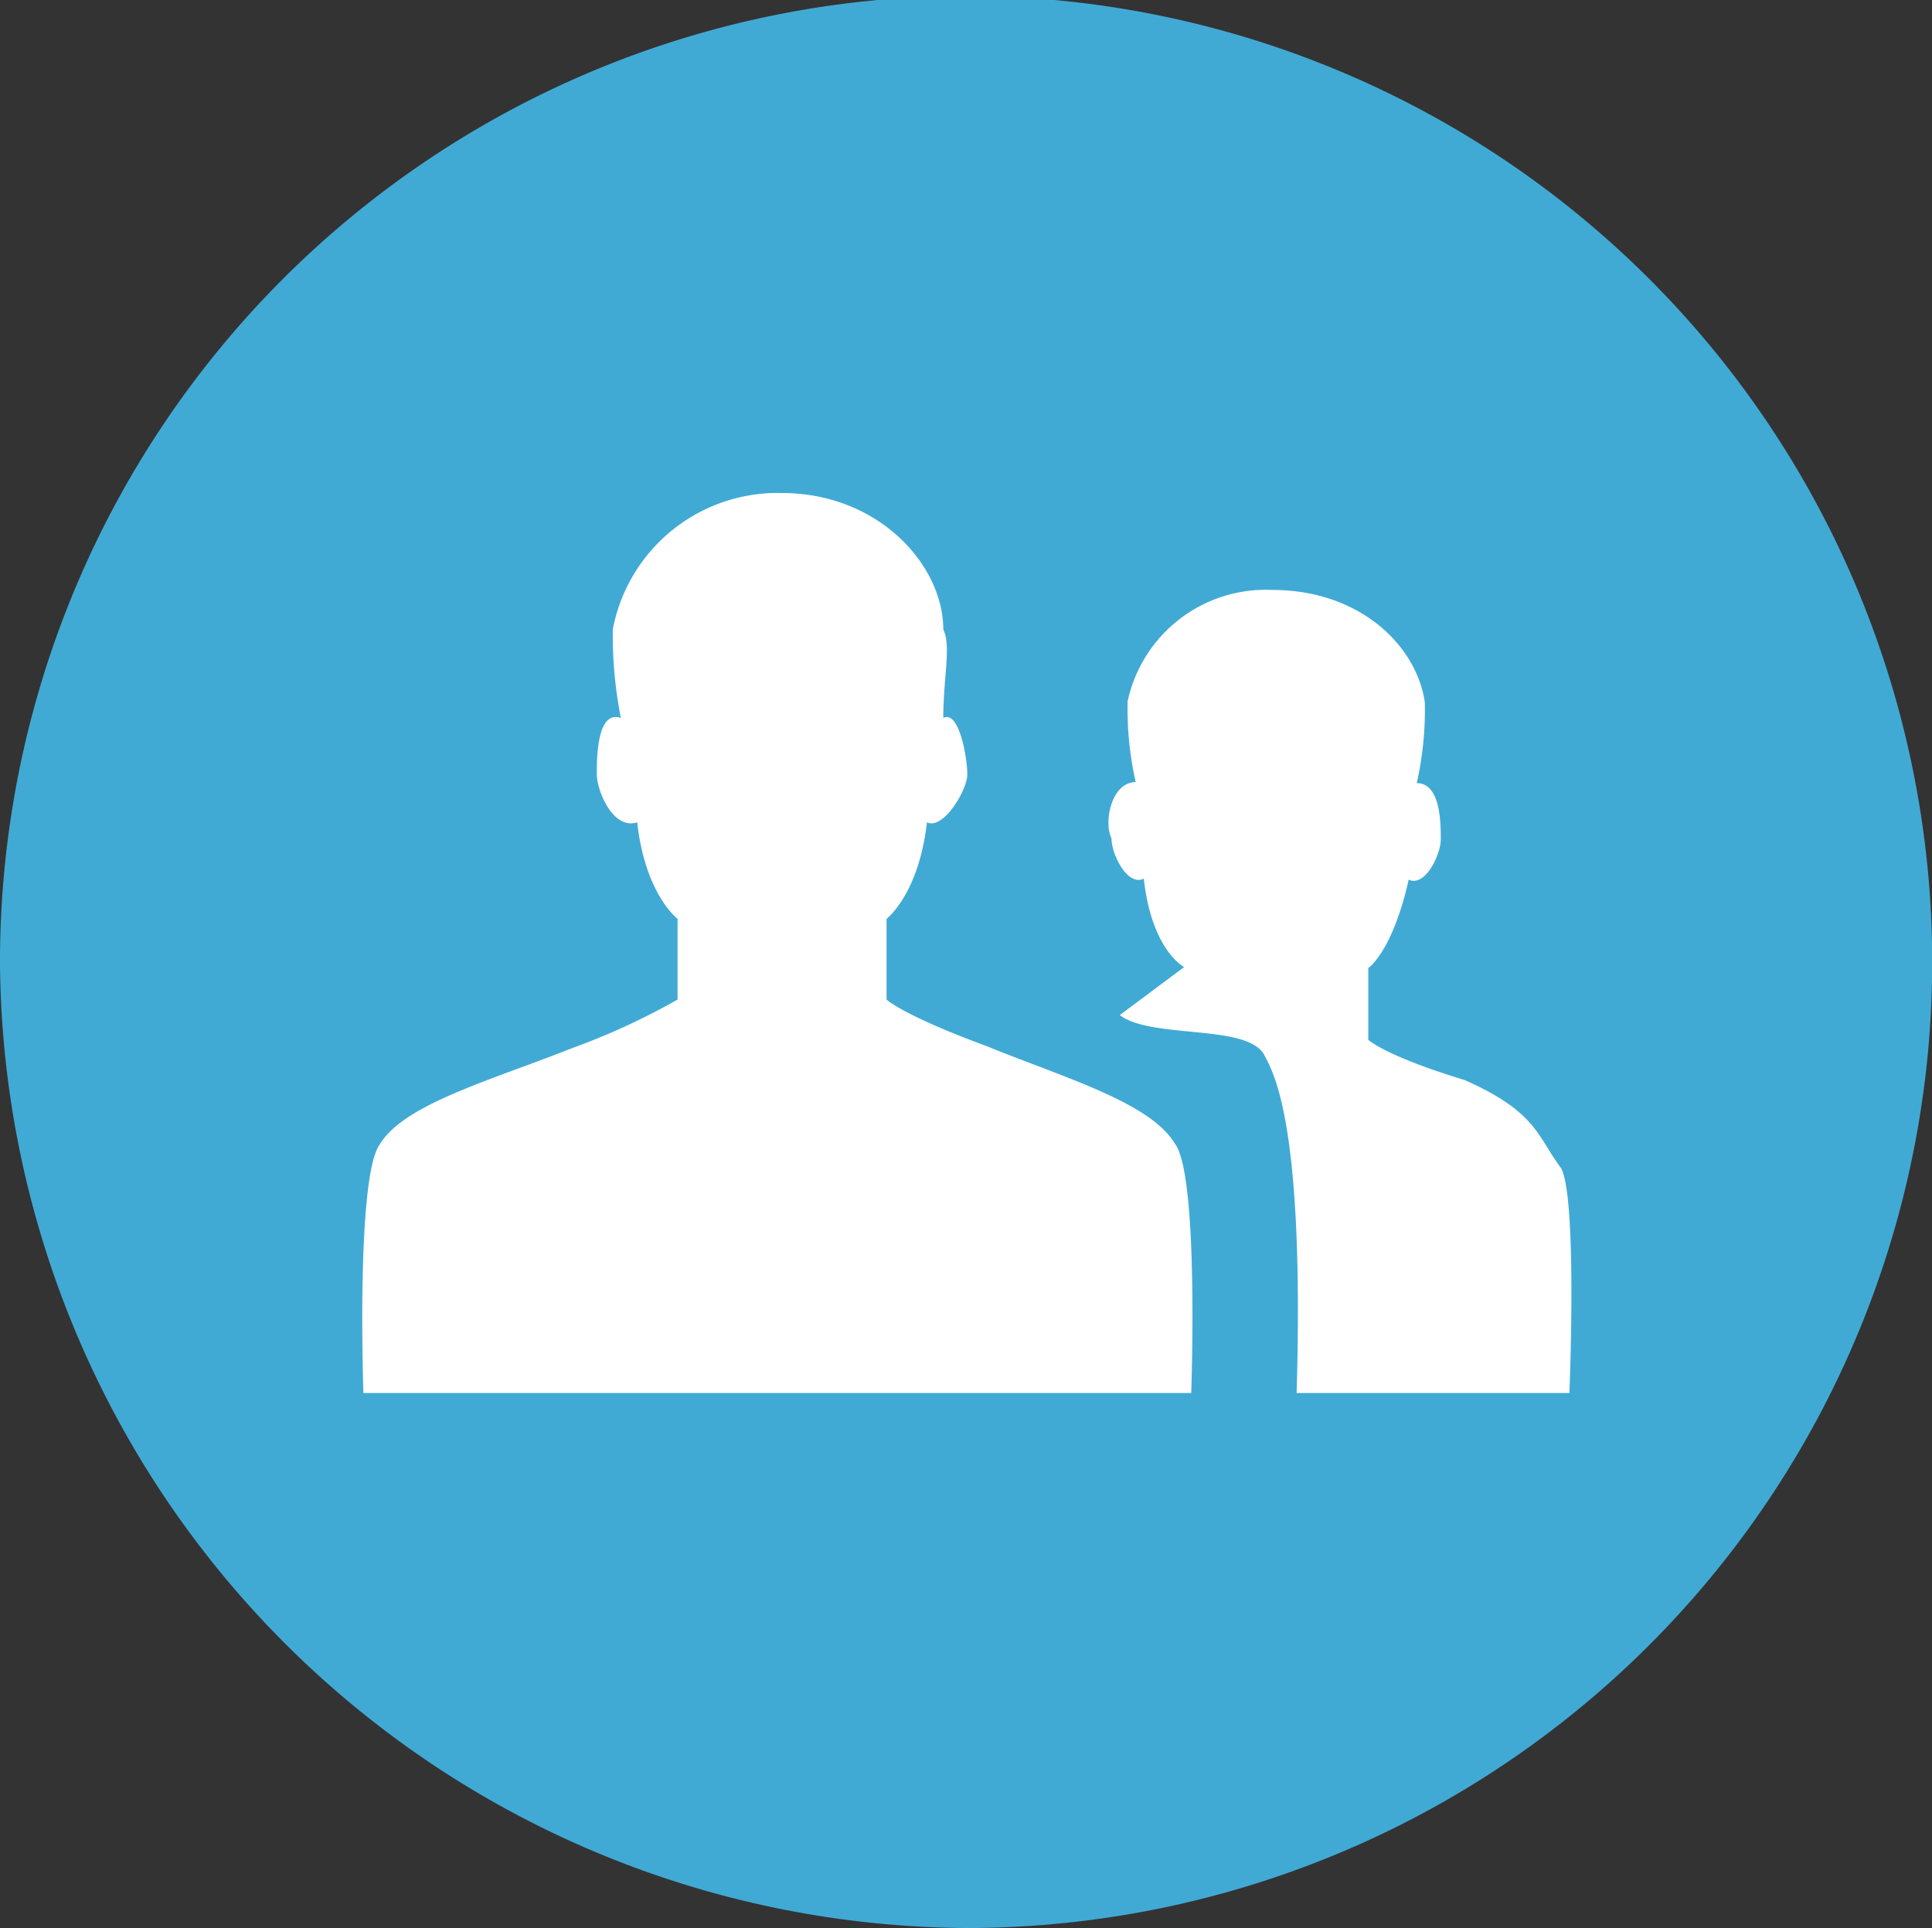 <svg xmlns="http://www.w3.org/2000/svg" viewBox="0 0 95.69 95.5"><rect x="0" y="0" width="95.69" height="95.5" fill="#333333" stroke="none"/><defs><style>.cls-1{fill:#40aad5;}.cls-1,.cls-2{fill-rule:evenodd;}.cls-2{fill:#fff;}</style></defs><g id="图层_2" data-name="图层 2"><g id="图层_1-2" data-name="图层 1"><path class="cls-1" d="M0,47.75A47.85,47.85,0,1,1,48,95.5,48.16,48.16,0,0,1,0,47.75"/><path class="cls-2" d="M77.77,69H64.22c.4-13.53-1.19-15.92-1.59-16.72-.8-1.59-5.58-.79-7.17-2l3.19-2.38s-1.6-.8-2-4.38c-.8.4-1.6-1.19-1.6-2-.4-.8,0-2.78,1.2-2.78a16.46,16.46,0,0,1-.4-4A7,7,0,0,1,63,29.22c4.38,0,7.17,2.78,7.57,5.57a16.46,16.46,0,0,1-.4,4c1.19,0,1.19,2,1.19,2.78s-.79,2.39-1.59,2c-.8,3.58-2,4.38-2,4.38V51.5s.8.79,4.78,2c3.58,1.59,3.58,2.78,4.78,4.38.8,1.59.4,11.14.4,11.14ZM49.09,51.9c-4.38-1.6-5.18-2.39-5.18-2.39v-4s1.59-1.19,2-4.78c.8.4,2-1.59,2-2.38s-.4-3.19-1.19-2.79c0-2,.4-3.58,0-4.38,0-3.18-3.19-6.76-8-6.76a8.31,8.31,0,0,0-8.37,6.76,21.32,21.32,0,0,0,.4,4.38c-1.19-.4-1.19,2-1.19,2.79s.79,2.78,2,2.38c.4,3.59,2,4.78,2,4.78v4a33.87,33.87,0,0,1-5.18,2.39c-4,1.59-8.36,2.78-9.56,4.77C17.62,58.26,18,69,18,69h41s.39-10.75-.8-12.34c-1.2-2-5.18-3.18-9.16-4.77"/></g></g></svg>